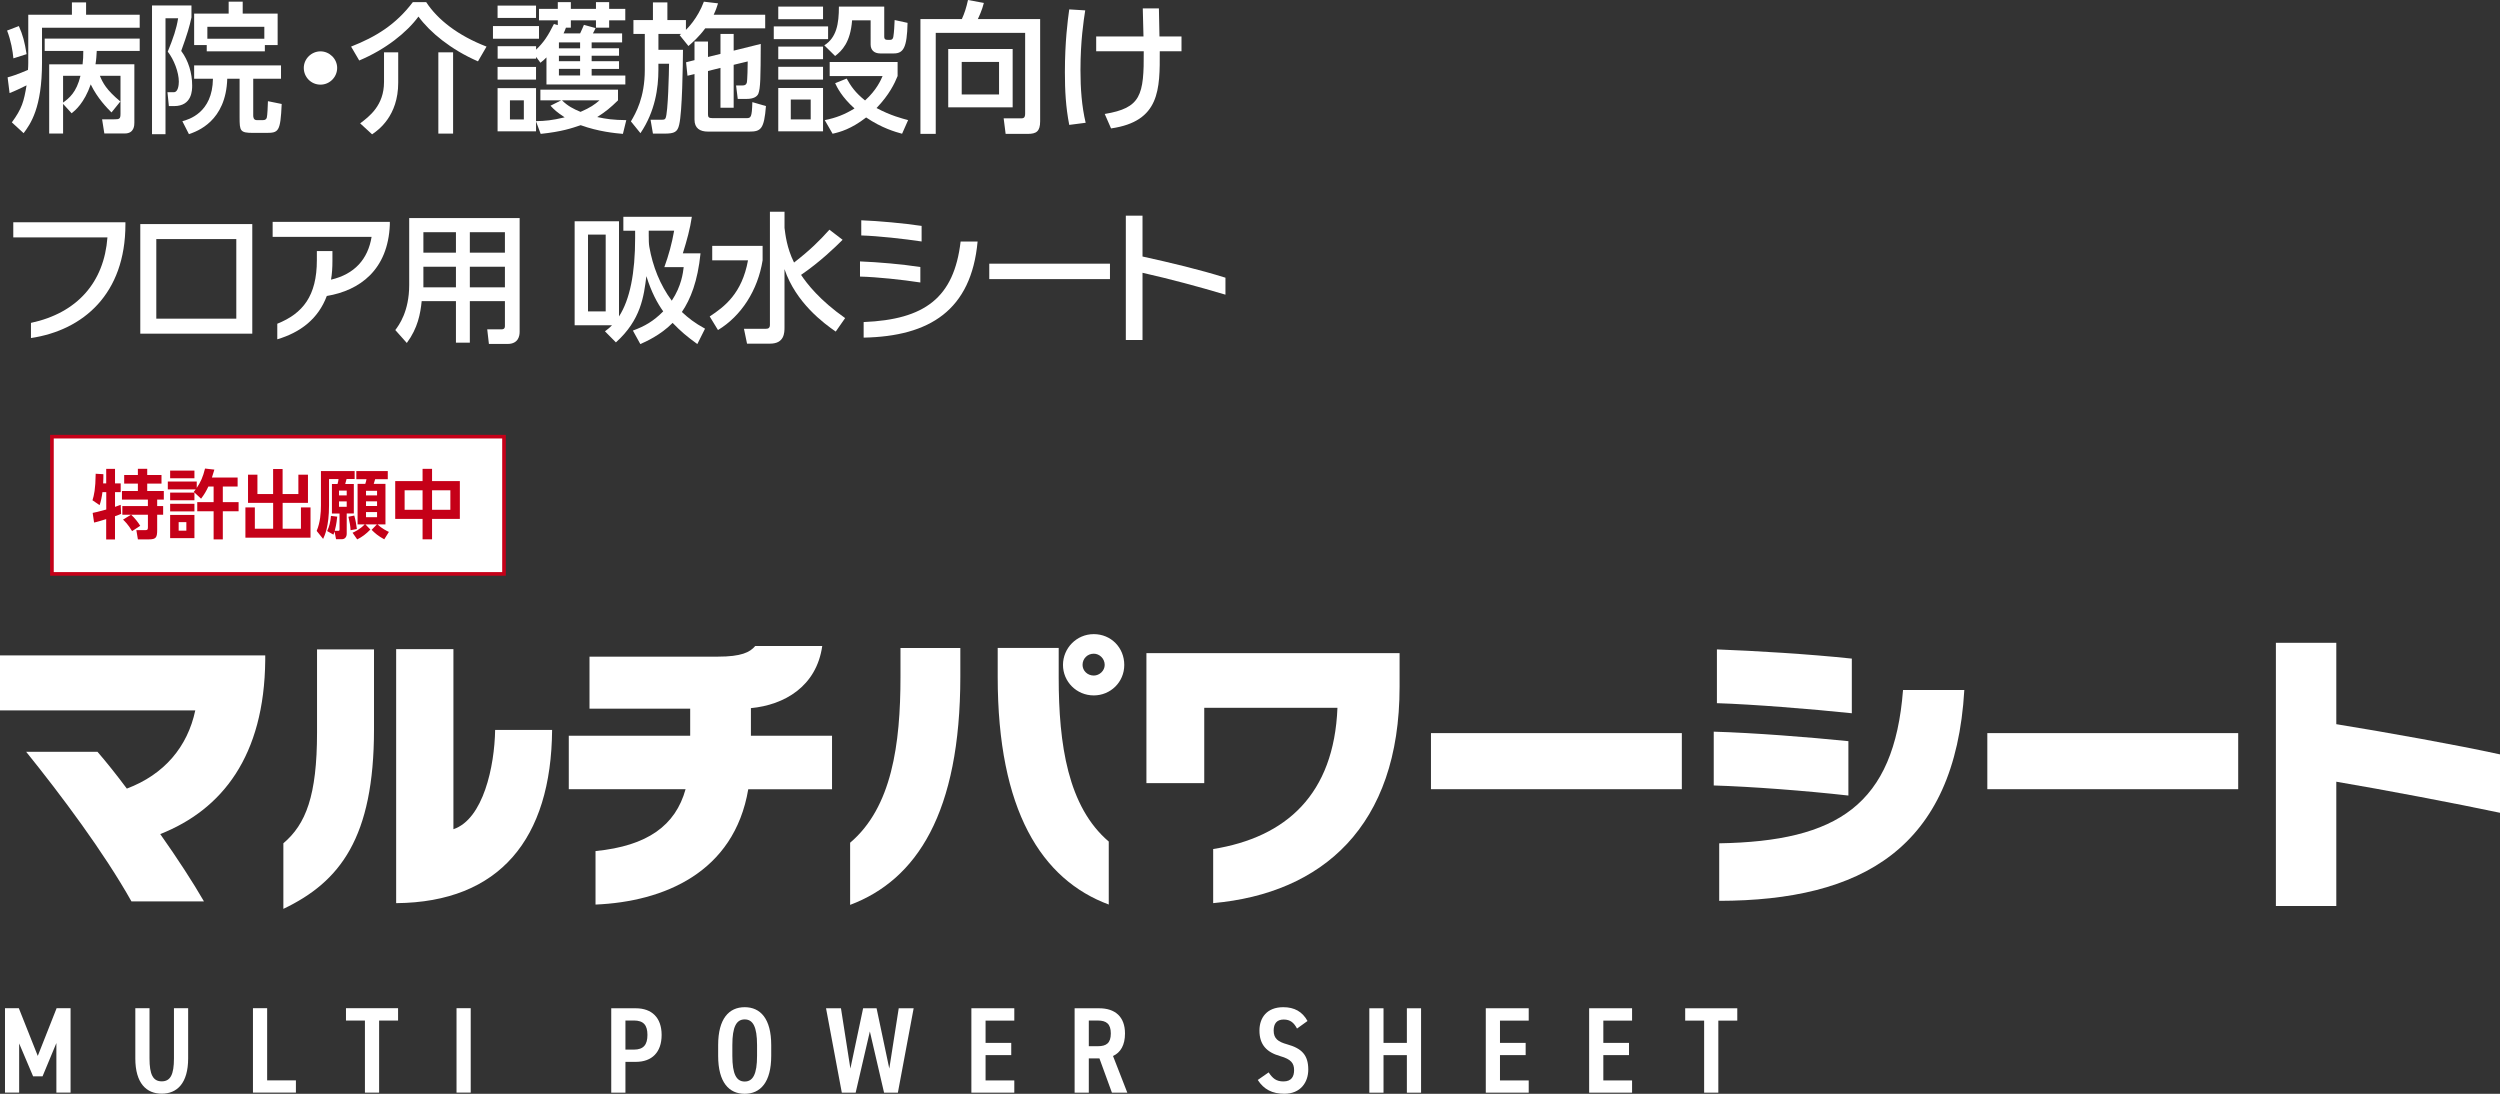 <?xml version="1.0" encoding="UTF-8"?><svg id="_レイヤー_1" xmlns="http://www.w3.org/2000/svg" width="850.93" height="372.3" viewBox="0 0 850.93 372.3"><rect x="0" y="0" width="850.93" height="372.3" fill="#333333" stroke="none"/><defs><style>.cls-1{stroke:#c50018;stroke-miterlimit:10;stroke-width:1.23px;}.cls-1,.cls-2{fill:#fff;}.cls-3{fill:#c50018;}.cls-3,.cls-2{stroke-width:0px;}</style></defs><rect class="cls-1" x="17.68" y="148.63" width="153.87" height="46.71"/><path class="cls-2" d="M6.42,8.88c1.39,3.15,1.96,5.35,2.63,9.55l-4.49,1.43c-.24-2.53-.81-5.97-2.15-9.46l4.01-1.53h0ZM4.03,41.66c3.44-4.68,4.11-7.17,5.01-12.61-2.39,1.15-3.68,1.82-5.78,2.63l-.67-5.35c1.58-.43,2.96-.86,6.93-2.53.05-.57.1-1.48.1-2.34V5.02h14.86V.81h4.82v4.2h18.25v4.44H14.3v11.85c0,15.48-3.92,20.88-6.26,24.03l-4.01-3.68h0ZM28.11,21.88c.19-1.58.24-2.67.24-4.54h-13.14v-4.2h32.34v4.2h-14.62c-.1,1.53-.14,2.91-.43,4.54h13.23v19.87c0,.81,0,3.68-3.25,3.68h-6.97l-.76-4.82h4.06c1.77,0,2.2-.1,2.2-1.82v-12.99h-7.02c1,2.39,2.15,4.73,6.97,8.74l-3.01,3.73c-1.39-1.39-4.78-4.78-7.07-9.55-2.2,6.35-5.3,8.89-6.5,9.84l-2.91-3.2v10.08h-4.73v-23.55h11.37,0ZM21.47,25.8v9.12c2.01-1.48,4.54-3.39,5.92-9.12h-5.92Z"/><path class="cls-2" d="M51.75,1.86h13.42v4.06c-.67,3.15-1.39,5.59-3.49,11.42,2.48,3.3,3.73,7.6,3.73,11.75,0,1.53,0,7.02-6.16,7.02h-1.77l-.48-4.73h2.2c1.39,0,1.67-2.39,1.67-3.58,0-3.2-1.67-7.55-3.77-10.22,1.91-4.73,2.96-7.74,3.53-11.37h-4.3v39.46h-4.59V1.86h.01ZM95.65,26.8h-9.46v12.47c0,.62.1,1.62,1.24,1.62h2.1c.91,0,1.19-.48,1.29-.91.19-.62.33-3.87.38-5.54l4.68.95c-.43,9.51-1.05,9.84-5.35,9.84h-4.35c-4.49,0-4.63-.62-4.63-5.4v-13.04h-4.2c-.43,14.52-10.27,17.91-13.04,18.87l-2.24-4.4c2.05-.57,10.27-2.77,10.41-14.47h-6.4v-4.54h29.57v4.54h0ZM70.38,15.33h-4.3V4.63h11.75V.57h4.78v4.06h11.89v10.7h-4.35v2.15h-19.78v-2.15h.01ZM89.97,13.18v-4.06h-19.39v4.06h19.39Z"/><path class="cls-2" d="M114.76,23.12c0,3.06-2.48,5.69-5.68,5.69s-5.68-2.58-5.68-5.69,2.63-5.64,5.68-5.64,5.68,2.53,5.68,5.64Z"/><path class="cls-2" d="M162.68,20.88c-9.22-4.01-16.34-9.89-20.25-15.24-3.96,5.4-11.18,11.18-20.16,14.95l-2.77-4.73c8.5-3.34,15.24-7.5,21.02-15.14h4.54c3.92,6.02,10.89,11.42,20.54,15.14l-2.91,5.02h0ZM135.54,17.82v10.32c0,11.37-6.78,16.15-8.89,17.58l-4.06-3.73c3.15-2.39,8.12-6.11,8.12-14.09v-10.08s4.83,0,4.83,0ZM154.22,17.82v27.66h-5.02v-27.66h5.02Z"/><path class="cls-2" d="M183.46,8.88v4.3h-15.67v-4.3h15.67ZM189.86,8.55v-1.62h-6.4v-3.92h6.4V.72h4.44v2.29h8.55V.72h4.49v2.29h5.49v3.92h-5.49v2.48h-4.49v-2.48h-8.55v2.48h-1.67c-.38,1-.43,1.19-.81,1.96h5.64c.76-1.67.81-1.72,1.29-2.91l3.97,1.1c-.29.62-.62,1.34-.91,1.81h9.94v3.06h-10.37v2.01h9.32v2.53h-9.32v1.86h9.32v2.63h-9.32v2.24h11.47v3.06h-26.85v-9.22c-.72.72-1,1-2.05,1.82l-1.48-2.01v.62h-13.09v-4.25h13.09v1.19c2.63-2.53,4.01-4.63,6.07-8.74l1.34.38h-.02ZM182.45,1.91v4.2h-13.09V1.91h13.09ZM182.45,22.79v4.3h-13.09v-4.3h13.09ZM191,34.16h-7.07v-3.63h26.42v3.63c-2.53,2.48-4.16,3.82-7.07,5.68,3.1.67,5.4,1,9.89,1.05l-1.15,4.68c-2.72-.24-8.26-.76-14.38-2.96-3.1,1.05-6.4,2.2-13.61,2.96l-1.58-4.25v3.39h-13.09v-14.71h13.09v11.23c3.1-.05,5.4-.24,9.74-1.29-2.63-1.72-3.58-2.63-4.82-3.96l3.63-1.82h0ZM178.3,34.16h-4.73v6.5h4.73v-6.5ZM197.45,14.43h-7.21v2.01h7.21v-2.01ZM197.45,18.96h-7.21v1.86h7.21v-1.86ZM197.45,23.45h-7.21v2.24h7.21v-2.24ZM191.29,34.16c2.01,1.96,3.87,2.91,6.31,3.92,3.39-1.48,4.78-2.48,6.45-3.92h-12.76Z"/><path class="cls-2" d="M231.9,11.56h-7.79v5.4h8.36c-.05,5.3-.24,21.02-1.29,25.46-.57,2.53-1.62,3.06-5.02,3.06h-3.92l-.81-4.73h3.77c.62,0,1.1,0,1.34-.53.86-1.86,1.15-15.67,1.19-18.53h-3.63v2.1c0,6.16-1.1,14.14-6.11,21.54l-3.25-4.01c1.62-2.72,4.73-8.07,4.73-17.53v-12.23h-3.87v-4.73h6.64V.81h4.92v6.02h6.31v3.34c.43-.43,3.96-3.82,6.11-9.6l4.82.57c-.33,1.05-.72,2.29-1.48,3.87h17.53v4.63h-20.4c-2.2,2.96-4.2,4.68-5.73,6.02l-3.01-3.73.57-.38h.02ZM236.39,20.49v-6.35h4.59v5.25l4.25-1.05v-6.78h4.49v5.68l9.22-2.29c-.05,11.56-.1,15.05-.81,16.91-.43,1.05-1.67,1.81-4.01,1.81h-3.01l-.57-4.59h2.24c.76,0,1.15-.24,1.39-.86.24-.72.33-6.11.33-7.31l-4.78,1.15v14.62h-4.49v-13.57l-4.25,1.05v14.71c0,.96.19,1.34,1.53,1.34h11.56c1.53,0,1.86-.24,2.01-5.45l4.63,1.34c-.62,7.83-1.72,8.69-5.64,8.69h-14.09c-2.77,0-4.59-1.15-4.59-4.06v-15.52l-2.39.57-.48-4.59,2.87-.72v.02Z"/><path class="cls-2" d="M281.86,8.98v4.35h-18.49v-4.35h18.49ZM280.14,2.24v4.3h-15.24V2.24h15.24ZM280.14,15.86v4.3h-15.24v-4.3h15.24ZM280.14,22.74v4.35h-15.24v-4.35h15.24ZM280.14,29.95v14.76h-15.24v-14.76s15.24,0,15.24,0ZM275.94,33.87h-6.78v6.78h6.78v-6.78ZM300.97,2.24v10.13c0,.53,0,1.19,1.1,1.19h.96c.86,0,1-.81,1.05-1.15.24-1.38.38-4.11.43-5.59l4.4.96c-.19,8.46-1.39,10.41-4.73,10.41h-4.54c-2.15,0-3.3-1.19-3.3-3.06V6.93h-6.31c-.57,7.55-3.49,10.37-5.78,12.13l-3.68-3.63c4.16-2.63,4.97-7.31,4.97-13.18h15.43ZM307.04,45.52c-2.15-.57-6.88-1.91-12.23-5.54-5.06,3.92-8.84,4.97-11.42,5.54l-2.67-4.63c3.77-.76,6.69-1.86,10.13-3.97-4.39-3.96-5.92-7.17-6.59-8.6l3.92-1.58c1.39,2.53,2.96,4.83,6.26,7.45,3.92-3.53,5.4-6.97,5.97-8.31h-18.01v-4.78h23.12v4.78c-1,2.48-2.82,6.35-7.17,10.89,4.78,2.58,8.79,3.58,10.75,4.11l-2.05,4.63h0Z"/><path class="cls-2" d="M348.93,11.18h-30.43v34.39h-5.21V6.5h14.09c.91-1.96,1.53-3.92,2.1-6.5l5.4,1c-.57,2.39-1.77,4.92-2.05,5.49h21.21v34.78c0,3.49-1.34,4.3-4.2,4.3h-7.55l-.67-5.3h6.16c1.05,0,1.15-.86,1.15-1.58V11.18ZM344.68,16.67v19.87h-21.93v-19.87h21.93ZM327.34,21.07v11.08h12.71v-11.08s-12.71,0-12.71,0Z"/><path class="cls-2" d="M369.38,3.53c-.53,3.39-1.62,10.46-1.62,20.35,0,6.26.43,12.28,1.77,17.91l-5.59.72c-1.19-6.07-1.48-11.75-1.48-17.96,0-10.27.96-17.67,1.48-21.35,0,0,5.44.33,5.44.33ZM373.11,17.44v-5.02h16.1c-.05-1.53-.19-8.17-.24-9.55h5.49c.05,2.72.14,6.78.19,9.55h7.5v5.02h-7.4c.05,12.99.1,23.88-16.58,26.27l-2.15-4.92c12.33-2.05,13.38-6.31,13.28-21.35h-16.19Z"/><path class="cls-2" d="M10.54,115.06v-5.16c15.81-3.39,24.89-13.85,26.03-29.09H4.52v-5.16h38.17v.72c0,23.65-14.33,36.02-32.15,38.69Z"/><path class="cls-2" d="M47.75,113.58v-37.31h38.12v37.31s-38.12,0-38.12,0ZM80.43,81.38h-27.23v27.09h27.23v-27.09Z"/><path class="cls-2" d="M111.24,100.73c-2.96,7.88-9.03,12.42-16.86,14.76v-5.3c8.69-3.49,13.47-9.46,13.47-21.64v-3.1h5.3v3.39c0,2.29-.14,4.4-.48,6.35,7.98-1.86,12.56-6.93,13.81-14.57h-33.68v-5.11h39.89v.96c-.62,15.43-10.27,22.4-21.45,24.27h0Z"/><path class="cls-2" d="M176.87,112.96c0,1.29-.38,4.11-4.11,4.11h-6.35l-.57-4.97h4.87c.29,0,1.15,0,1.15-1.1v-8.5h-11.94v14.14h-4.73v-14.14h-11.66c-.43,4.25-1.29,9.12-5.06,14.24l-3.92-4.4c1.19-1.58,4.73-6.31,4.73-15.33v-22.79h37.59v38.74h0ZM155.19,79.04h-11.08v6.97h11.08v-6.97ZM155.19,90.79h-11.08v7.02h11.08v-7.02ZM171.86,79.04h-11.94v6.97h11.94v-6.97ZM171.86,90.79h-11.94v7.02h11.94v-7.02Z"/><path class="cls-2" d="M237.35,117.11c-3.68-2.68-5.54-4.25-8.41-7.21-4.11,4.2-9.36,6.5-10.99,7.21l-2.53-4.59c4.01-1.48,6.97-3.15,10.32-6.54-2.05-2.87-4.01-6.5-5.73-11.99-.86,6.88-1.86,14.9-10.37,22.55l-3.73-3.77c.86-.67,1.48-1.1,2.39-2.05h-12.71v-35.4h15.1v32.39c3.73-5.78,5.49-14.76,5.49-26.7v-2.48h-4.01v-4.73h23.31c-.57,3.96-1.67,7.98-3.06,12.42h6.02c-.96,9.51-3.39,15.62-6.35,19.97,2.15,2.01,4.3,3.73,7.88,5.68l-2.63,5.26v-.02ZM206.16,79.86h-6.02v26.13h6.02v-26.13ZM220.82,80.48c0,1.15,0,2.39.19,3.53,1.15,6.59,3.63,12.95,7.64,18.34,3.34-5.06,3.82-9.51,4.06-11.42h-6.59c1.48-4.06,2.58-8.07,3.34-12.42h-8.65v1.96h0Z"/><path class="cls-2" d="M242.42,83.68h17.15v4.92c-1.62,10.17-7.26,18.96-15.19,23.74l-2.82-4.63c5.02-3.3,10.99-7.79,13.04-19.11h-12.18v-4.92h0ZM267.02,77.51c.29,2.24.76,6.83,3.25,11.85,5.49-4.25,8.65-7.4,12.04-11.18l4.49,3.44c-2.44,2.44-7.64,7.5-14.14,11.94,2.01,3.01,6.31,8.6,15,14.71l-3.2,4.59c-4.01-2.77-13.57-9.79-17.44-21.26v19.78c0,1.82,0,5.59-4.92,5.59h-7.83l-1.05-5.06h7.45c.72,0,1.39-.19,1.39-1.34v-38.5h4.97v5.45h0Z"/><path class="cls-2" d="M292.72,94.14v-5.16c6.21.24,14.47.96,20.54,1.91v5.26c-6.21-.96-14.67-1.86-20.54-2.01ZM293.15,80.14v-5.16c6.16.24,14.33,1,20.54,1.91v5.3c-6.11-.91-14.62-1.86-20.54-2.05ZM293.96,114.92v-5.3c20.78-.86,30.76-8.22,33.01-27.42h5.78c-2.15,23.41-16.34,32.29-38.79,32.72Z"/><path class="cls-2" d="M336.72,95v-5.25h41.08v5.25h-41.08,0Z"/><path class="cls-2" d="M388.88,92.85v22.88h-5.68v-42.32h5.68v13.9c9.94,2.2,19.2,4.4,28.23,7.21v5.78c-9.7-2.87-18.73-5.3-28.23-7.45Z"/><path class="cls-3" d="M31.57,174.57c.66-.13,1.83-.36,4.6-1.14v-5.93h-1.3c-.2,1.58-.51,3.15-.97,4.43l-2.42-1.65c.53-1.73,1.02-3.74,1.09-9.03l2.62.15c0,.92,0,1.86-.08,3.13h1.04v-4.94h3v4.94h1.93v2.98h-1.93v5.01c1.22-.41,1.42-.48,1.93-.69l.15,3.08c-.51.2-.87.38-2.09.79v7.91h-3v-6.92c-1.4.43-3.08.97-4.12,1.17l-.48-3.28h.03ZM44.57,175.2h-2.93v-2.95h8.7v-2.19h-8.83v-2.93h5.42v-2.52h-4.66v-2.93h4.66v-2.11h3.18v2.11h4.86v2.93h-4.86v2.52h5.65v2.93h-2.26v2.19h2.03v2.95h-2.03v5.11c0,2.6-.33,3.28-2.82,3.28h-3.74l-.53-3.15h3.13c.81,0,.81-.46.81-1.07v-4.17h-5.72c1.17,1.04,2.42,2.62,3.1,3.77l-2.77,1.81c-1.37-2.32-2.52-3.38-3.08-3.92l2.7-1.65h-.01Z"/><path class="cls-3" d="M72.97,159.84c-.33,1.12-.51,1.7-.84,2.7h8.75v3.05h-5.04v5.32h5.37v3.1h-5.37v9.59h-3.13v-9.59h-5.57v-3.1h5.57v-5.32h-1.78c-.79,1.68-1.37,2.65-2.49,4.15l-2.49-2.32c.38-.48.51-.64.66-.84h-9.49v-2.67h9.85v2.16c1.37-2.06,2.11-3.71,2.82-6.59l3.18.36h0ZM66.18,160.17v2.62h-8.27v-2.62h8.27ZM66.18,167.67v2.6h-8.27v-2.6h8.27ZM66.18,171.49v2.57h-8.27v-2.57h8.27ZM66.18,175.28v7.89h-8.27v-7.89h8.27ZM63.43,177.72h-2.62v2.9h2.62v-2.9Z"/><path class="cls-3" d="M87.62,161.57v6.59h5.34v-8.52h3.23v8.52h5.37v-6.59h3.26v9.59h-8.62v8.8h6.23v-7.25h3.26v10.3h-22.16v-10.3h3.21v7.25h6.23v-8.8h-8.55v-9.59h3.21-.01Z"/><path class="cls-3" d="M114.78,175.86c-.25,2.52-.64,4.07-.84,4.81h1.07c.41,0,.56-.02.56-.51v-5.37h-2.59v-10.05h1.91c.18-.53.31-1.4.33-1.68h-3.23v8.95c0,7.23-1.48,10.28-2.01,11.42l-2.19-2.72c1.22-2.9,1.45-6.16,1.45-8.7v-11.68h11.47v2.72h-2.75c-.03.1-.41,1.42-.46,1.68h2.93v10.05h-2.42v6.87c0,1.17-.66,1.88-1.65,1.88h-1.98l-.51-2.62c-.1.33-.15.48-.38,1.07l-2.14-1.22c.74-1.6,1.09-2.93,1.3-5.16l2.14.25h-.01ZM115.39,166.98v1.65h2.62v-1.65h-2.62ZM115.39,170.67v1.83h2.62v-1.83h-2.62ZM120.58,175.48c.41,1.35.76,3.31.89,4.58l-2.14.41c-.1-1.65-.28-2.6-.74-4.58l1.98-.41h0ZM120,181.33c.69-.31,2.44-1.09,4.15-2.85h-2.44v-13.79h2.62c.2-.53.31-1.02.41-1.58h-3.46v-2.77h10.71v2.77h-4.3c-.13.47-.29,1-.48,1.58h3.99v13.79h-2.72c1.48,1.42,3.23,2.26,3.89,2.57l-1.58,2.52c-2.06-1.12-3.2-2.11-4.3-3.23l1.81-1.86h-3.94l1.7,1.76c-1.5,1.55-2.77,2.49-4.48,3.36l-1.58-2.26h0ZM124.58,167.06v1.55h3.76v-1.55s-3.76,0-3.76,0ZM124.58,170.65v1.58h3.76v-1.58s-3.76,0-3.76,0ZM124.58,174.29v1.76h3.76v-1.76s-3.76,0-3.76,0Z"/><path class="cls-3" d="M143.83,163.75v-4.17h3.23v4.17h9.46v12.87h-9.46v6.95h-3.23v-6.95h-9.31v-12.87h9.31ZM143.83,166.88h-6.11v6.64h6.11v-6.64ZM153.29,166.88h-6.23v6.64h6.23v-6.64Z"/><path class="cls-2" d="M54.54,283.9c5.88,8.32,11.16,16.45,14.88,22.91h-24.68c-9.4-16.74-23.99-36.23-35.84-50.92h24.28c3.13,3.62,6.56,7.93,9.99,12.53,12.73-4.8,20.66-14.2,23.3-26.63H0v-18.7h90.28v1.57c-.29,32.71-14.69,50.92-35.74,59.24h0Z"/><path class="cls-2" d="M96.45,309.36v-22.33c7.64-6.46,11.46-16.16,11.46-37.7v-28.3h19.39v27.22c0,36.92-11.55,51.9-30.84,61.1h0ZM134.84,307.4v-86.46h19.49v61.3c10.18-3.43,14-21.44,14.2-33.78h19.39c-.29,37.01-17.82,58.65-53.07,58.95h-.01Z"/><path class="cls-2" d="M254.69,268.62c-4.8,28.4-28.79,38.29-51.99,39.27v-18.21c17.72-1.76,27.22-8.71,30.65-21.05h-39.75v-18.21h41.32v-9.2h-34.27v-17.72h43.77c7.83,0,10.87-1.47,12.63-3.62h22.82c-1.96,13.81-12.93,20.07-24.28,21.15v9.4h27.61v18.21h-28.49l-.02-.02Z"/><path class="cls-2" d="M289.36,307.99v-21.15c14.2-12.04,17.14-33.49,17.14-56.5v-9.79h20.37v9.69c0,46.51-14.88,69.23-37.5,77.75h-.01ZM339.59,230.43v-9.89h20.76v10.09c0,22.72,3.13,43.97,17.04,55.81v21.44c-22.91-8.52-37.8-32.12-37.8-77.45h0ZM372.29,236.7c-5.88,0-10.48-4.7-10.48-10.38s4.6-10.48,10.48-10.48,10.38,4.6,10.38,10.48-4.7,10.38-10.38,10.38ZM372.29,222.5c-2.15,0-3.82,1.66-3.82,3.82,0,1.96,1.66,3.62,3.82,3.62,1.96,0,3.72-1.66,3.72-3.62,0-2.15-1.76-3.82-3.72-3.82Z"/><path class="cls-2" d="M412.93,307.4v-18.41c24.87-4.01,41.13-18.6,42.3-48.08h-45.34v25.65h-19.68v-44.26h86.17v11.46c0,47.59-26.44,70.31-63.45,73.64h0Z"/><path class="cls-2" d="M487.06,268.62v-19.09h85.39v19.09h-85.39Z"/><path class="cls-2" d="M583.31,267.35v-18.31c13.71.39,32.31,1.86,45.83,3.23v18.51c-14.79-1.66-33-3.04-45.83-3.43ZM584.39,239.35v-18.31c13.02.49,31.24,1.57,45.92,3.13v18.6c-14.1-1.47-33.59-3.04-45.92-3.43h0ZM585.17,306.62v-19.58c40.24-.69,59.53-13.02,62.57-52.19h20.86c-3.13,54.05-35.06,71.68-83.43,71.77Z"/><path class="cls-2" d="M676.43,268.62v-19.09h85.39v19.09h-85.39Z"/><path class="cls-2" d="M795.21,266.08v42.3h-20.56v-89.6h20.56v27.71c18.02,2.94,40.93,7.05,55.72,10.28v19.88c-14.79-3.13-39.46-7.83-55.72-10.58h0Z"/><path class="cls-2" d="M212.88,361.43v10.49h-4.83v-28.73h8.37c5.41,0,8.78,3.16,8.78,9.08s-3.33,9.16-8.78,9.16h-3.54ZM215.75,357.26c3.33,0,4.62-1.71,4.62-5s-1.29-4.91-4.62-4.91h-2.87v9.91h2.87Z"/><path class="cls-2" d="M244.44,359.39v-3.66c0-9.03,3.7-12.91,9.03-12.91s9.03,3.87,9.03,12.91v3.66c0,9.03-3.71,12.91-9.03,12.91s-9.03-3.87-9.03-12.91ZM249.27,355.72v3.66c0,6.2,1.37,8.74,4.2,8.74s4.21-2.54,4.21-8.74v-3.66c0-6.2-1.37-8.74-4.21-8.74s-4.2,2.54-4.2,8.74Z"/><path class="cls-2" d="M296.07,351.1l-4.83,20.82h-4.71l-5.37-28.73h5.08l3.21,20.52,4.33-20.52h4.58l4.33,20.52,3.21-20.52h5.08l-5.37,28.73h-4.7l-4.83-20.82h0Z"/><path class="cls-2" d="M345.24,343.19v4.2h-9.78v7.58h8.74v4.16h-8.74v8.62h9.78v4.16h-14.61v-28.73h14.61Z"/><path class="cls-2" d="M378.47,371.92l-4.25-11.66h-3.62v11.66h-4.83v-28.73h8.37c5.41,0,8.78,2.87,8.78,8.58,0,3.95-1.5,6.49-4.08,7.66l4.87,12.49h-5.25,0ZM373.68,356.1c2.91,0,4.41-1.08,4.41-4.33s-1.5-4.41-4.41-4.41h-3.08v8.74h3.08Z"/><path class="cls-2" d="M441.47,350.1c-1.04-1.96-2.25-3.08-4.54-3.08s-3.41,1.33-3.41,3.75c0,2.75,1.5,3.83,4.62,4.7,4.91,1.37,7.16,3.62,7.16,8.58,0,4.29-2.58,8.24-8.16,8.24-4.08,0-6.99-1.5-9.03-4.7l3.7-2.58c1.37,2.04,2.58,3.08,5.04,3.08,2.79,0,3.62-1.75,3.62-3.83,0-2.29-.92-3.71-4.75-4.79-4.54-1.29-7.04-3.83-7.04-8.7,0-4.33,2.5-7.95,8.12-7.95,3.75,0,6.49,1.5,8.24,4.7l-3.58,2.58h.01Z"/><path class="cls-2" d="M470.91,354.97h7.95v-11.78h4.83v28.73h-4.83v-12.78h-7.95v12.78h-4.83v-28.73h4.83v11.78Z"/><path class="cls-2" d="M520.33,343.19v4.2h-9.78v7.58h8.74v4.16h-8.74v8.62h9.78v4.16h-14.61v-28.73h14.61Z"/><path class="cls-2" d="M555.51,343.19v4.2h-9.78v7.58h8.74v4.16h-8.74v8.62h9.78v4.16h-14.61v-28.73h14.61Z"/><path class="cls-2" d="M591.32,343.19v4.2h-6.45v24.52h-4.83v-24.52h-6.45v-4.2h17.74,0Z"/><path class="cls-2" d="M12.86,359.4l6.41-16.24h4.75v28.73h-4.83v-16.86l-4.71,11.33h-3.21l-4.75-11.2v16.74H1.7v-28.73h4.71l6.45,16.24Z"/><path class="cls-2" d="M64.04,343.16v17.07c0,8.49-3.79,12.03-8.99,12.03s-8.99-3.54-8.99-11.99v-17.11h4.83v17.11c0,5.5,1.21,7.79,4.16,7.79s4.16-2.29,4.16-7.79v-17.11h4.83Z"/><path class="cls-2" d="M90.93,367.73h9.79v4.16h-14.62v-28.73h4.83v24.57Z"/><path class="cls-2" d="M135.49,343.16v4.21h-6.45v24.53h-4.83v-24.53h-6.45v-4.21h17.74Z"/><path class="cls-2" d="M160.22,371.89h-4.83v-28.73h4.83v28.73Z"/></svg>